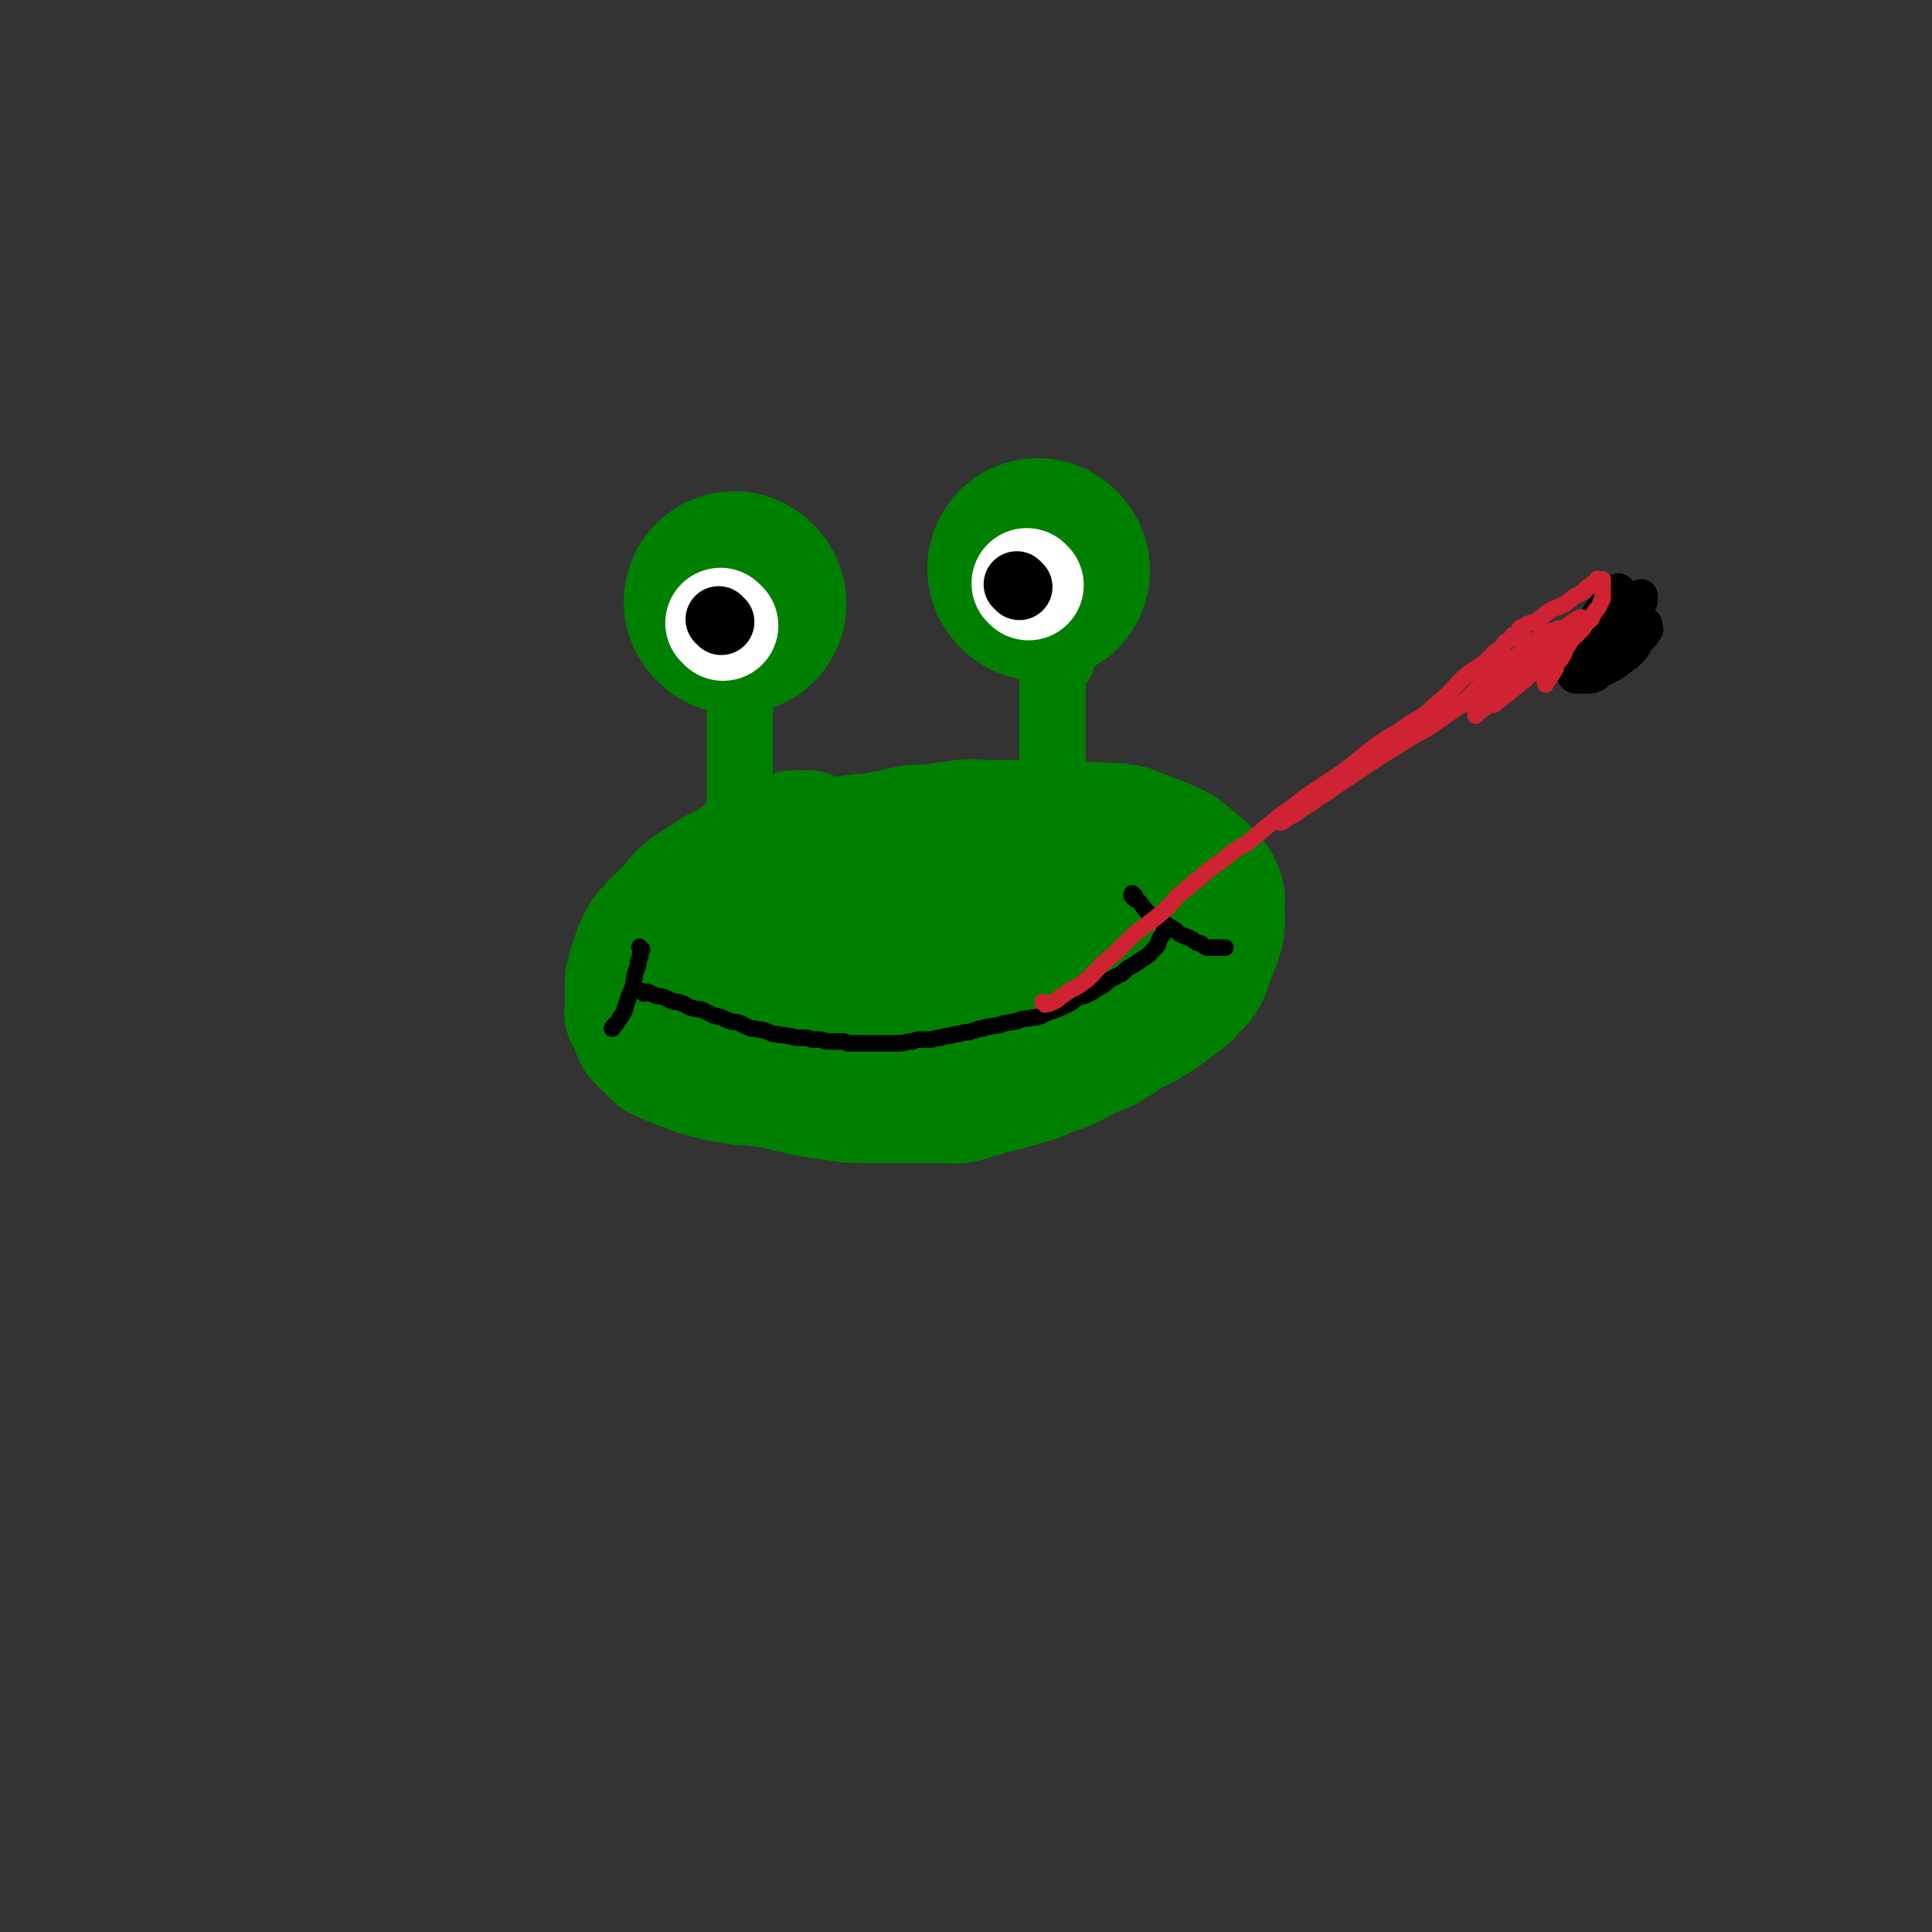 <svg viewBox='0 0 1050 1050' version='1.1' xmlns='http://www.w3.org/2000/svg' xmlns:xlink='http://www.w3.org/1999/xlink'><rect x="0" y="0" width="1050" height="1050" fill="#333333" stroke="none"/><g fill='none' stroke='#008000' stroke-width='60' stroke-linecap='round' stroke-linejoin='round'><path d='M442,450c-1,-1 -1,-1 -1,-1 -3,-1 -3,0 -5,0 -3,0 -4,-1 -7,0 -7,2 -6,3 -13,6 -6,2 -6,1 -11,4 -5,3 -5,3 -10,7 -7,3 -7,3 -13,7 -6,4 -7,4 -12,8 -6,5 -5,6 -11,12 -4,4 -5,4 -9,9 -3,3 -3,3 -5,7 -4,7 -3,7 -6,15 -1,4 -1,4 -2,8 0,4 0,4 0,7 0,4 0,4 0,8 0,3 -1,3 0,5 0,2 1,2 2,4 2,4 1,4 3,7 1,3 1,3 3,5 2,2 2,2 4,4 2,2 2,2 4,4 2,2 2,2 5,3 3,2 4,2 7,3 4,2 4,2 8,3 4,2 4,2 8,3 4,1 4,1 8,2 5,1 5,1 11,2 5,1 6,0 11,1 8,1 8,1 16,3 7,1 7,2 14,3 7,1 7,1 14,2 6,1 6,1 12,1 6,0 6,0 12,0 8,0 8,0 16,0 7,0 7,0 14,0 7,0 8,1 14,0 6,-1 6,-2 11,-3 6,-2 6,-2 11,-3 7,-2 7,-2 14,-4 7,-2 7,-2 13,-5 7,-2 7,-2 13,-5 5,-2 5,-3 10,-5 6,-3 6,-2 11,-5 5,-3 4,-3 9,-6 6,-4 7,-3 13,-7 5,-3 5,-3 9,-6 4,-3 4,-3 8,-6 4,-3 4,-3 7,-7 3,-3 4,-3 6,-7 3,-5 2,-5 4,-10 2,-5 2,-5 4,-10 1,-4 2,-4 2,-9 1,-5 0,-5 0,-9 0,-5 1,-5 0,-9 -1,-4 -1,-4 -3,-8 -3,-4 -3,-4 -7,-8 -4,-4 -4,-4 -8,-7 -4,-3 -4,-4 -8,-6 -4,-2 -4,-2 -9,-4 -5,-2 -5,-2 -10,-4 -6,-2 -6,-3 -13,-4 -8,-1 -9,0 -17,-1 -8,0 -8,-1 -15,-1 -6,0 -6,0 -12,0 -7,0 -7,0 -14,0 -7,0 -7,0 -15,0 -7,0 -7,-1 -15,0 -7,1 -7,1 -14,2 -7,1 -7,0 -14,1 -7,1 -7,2 -14,3 -8,2 -8,1 -16,2 -7,1 -7,1 -14,3 -6,2 -6,3 -12,5 -7,3 -7,2 -14,5 -7,3 -7,3 -13,6 -6,3 -6,2 -11,5 -6,3 -6,3 -12,7 -5,3 -5,3 -9,6 -3,3 -3,3 -6,7 -3,4 -3,4 -5,8 -2,4 -3,4 -4,8 -2,5 -1,5 -2,11 0,5 -1,5 0,10 1,5 0,5 3,9 2,5 3,5 7,9 5,5 5,6 11,10 6,4 6,4 13,7 8,3 8,3 16,5 10,3 10,3 20,4 11,1 11,1 21,1 9,0 9,0 18,0 10,0 10,0 19,-1 11,-1 11,-2 21,-4 9,-2 10,-1 19,-4 7,-2 7,-3 14,-6 9,-3 9,-3 18,-6 8,-3 8,-3 16,-7 7,-4 7,-4 13,-8 6,-4 6,-3 12,-7 5,-3 5,-3 9,-7 5,-4 5,-4 8,-9 3,-4 3,-4 6,-9 2,-4 2,-4 4,-8 1,-3 1,-3 2,-5 0,-4 0,-4 0,-7 0,-4 2,-5 0,-8 -3,-5 -4,-5 -9,-8 -5,-4 -5,-5 -11,-7 -10,-3 -10,-3 -20,-4 -10,-1 -10,-1 -19,-1 -11,0 -11,-1 -21,0 -13,2 -13,3 -26,6 -10,3 -10,2 -21,5 -12,3 -12,3 -23,6 -11,3 -11,3 -22,7 -9,3 -9,3 -18,7 -9,3 -9,3 -17,7 -8,4 -7,5 -14,9 -6,4 -6,3 -11,7 -4,3 -4,3 -8,6 -4,4 -4,4 -8,8 -2,3 -3,3 -4,6 -1,3 0,3 0,6 0,4 -1,4 0,7 1,4 2,4 5,7 6,5 7,5 14,10 7,4 7,5 14,7 11,4 11,3 23,5 11,2 11,2 22,2 11,0 11,1 22,0 12,-1 12,-1 23,-3 12,-2 12,-2 24,-5 9,-2 9,-3 17,-6 11,-4 11,-4 22,-9 8,-4 8,-4 15,-8 6,-4 6,-4 11,-8 4,-3 4,-3 7,-6 2,-3 2,-3 4,-6 1,-3 2,-3 2,-6 1,-3 1,-4 0,-7 -1,-4 0,-4 -2,-7 -3,-5 -3,-5 -8,-8 -5,-3 -5,-3 -10,-5 -5,-2 -5,-3 -10,-4 -6,-1 -7,0 -13,0 -8,0 -8,-1 -16,0 -11,2 -11,3 -20,6 -8,3 -8,3 -16,7 -8,4 -7,4 -15,8 -6,3 -7,3 -13,7 -4,3 -4,3 -8,6 -3,2 -2,3 -5,5 -2,1 -2,1 -4,2 -1,1 -1,1 -2,2 0,1 0,1 0,2 0,0 0,0 0,1 0,1 0,2 1,2 4,2 4,1 8,2 5,1 5,1 10,1 9,0 9,0 18,0 9,0 9,1 18,0 9,-1 9,-2 17,-4 7,-2 6,-3 13,-5 9,-3 9,-2 18,-5 6,-2 6,-2 11,-5 4,-2 4,-2 7,-5 3,-2 3,-2 5,-5 1,-1 1,-1 2,-3 0,-1 0,-1 0,-2 -1,-2 0,-3 -2,-4 -5,-2 -6,-2 -12,-2 -8,-1 -8,-1 -16,-1 -13,0 -13,-1 -25,0 -10,1 -10,0 -20,3 -11,3 -11,4 -22,8 -11,4 -10,4 -21,8 -9,4 -10,3 -19,7 -6,3 -6,3 -12,6 -4,2 -4,2 -8,4 -3,1 -3,1 -5,2 -1,1 -1,1 -2,2 -1,0 -1,0 -2,0 0,0 -1,2 0,2 5,-2 6,-4 12,-6 8,-3 8,-3 16,-5 9,-3 9,-3 18,-4 12,-2 12,-1 25,-1 13,0 13,0 25,-1 9,-1 9,-1 17,-2 9,-1 9,0 17,-1 7,-1 7,-1 14,-2 3,0 3,0 6,0 1,0 1,0 3,0 1,0 1,0 2,0 0,0 1,0 1,0 -7,-1 -8,-1 -16,-2 -12,-1 -12,-1 -25,-1 -11,0 -11,0 -23,0 -9,0 -9,0 -19,0 -8,0 -8,0 -16,0 -5,0 -5,0 -10,1 -3,0 -3,1 -6,1 -1,0 -1,0 -2,0 '/></g>
<g fill='none' stroke='#008000' stroke-width='36' stroke-linecap='round' stroke-linejoin='round'><path d='M405,356c-1,-1 -1,-1 -1,-1 -1,-1 0,0 0,0 0,1 0,1 0,2 0,1 0,1 0,3 0,2 -1,2 -1,5 -1,4 -1,4 -1,8 0,5 0,5 0,9 0,7 0,7 0,14 0,5 0,5 0,10 0,4 0,4 0,9 0,5 0,5 0,11 0,5 0,5 0,10 0,5 0,5 0,10 0,4 1,4 1,9 0,3 0,3 0,7 0,2 1,2 1,5 1,3 0,3 1,6 0,2 1,1 1,3 0,1 0,2 0,3 0,0 1,0 1,-1 '/><path d='M577,359c-1,-1 -1,-1 -1,-1 -1,-1 -1,0 -1,0 0,0 -1,0 -1,0 -1,0 -1,0 -1,1 -1,1 -1,1 -1,3 0,2 0,2 0,4 0,2 0,2 0,5 0,4 0,4 0,7 0,5 0,5 0,9 0,6 0,6 0,12 0,5 0,5 0,11 0,6 0,6 0,13 0,5 0,5 0,11 0,5 0,5 0,11 0,5 0,5 0,10 0,5 0,5 0,10 0,4 0,4 0,7 0,5 0,5 0,9 0,5 0,5 0,10 0,3 0,3 0,6 0,3 0,3 0,6 0,2 0,2 0,5 0,2 0,2 0,5 0,2 0,2 0,5 0,0 0,0 0,0 '/></g>
<g fill='none' stroke='#008000' stroke-width='60' stroke-linecap='round' stroke-linejoin='round'><path d='M574,326c-1,-1 -1,-1 -1,-1 '/></g>
<g fill='none' stroke='#008000' stroke-width='120' stroke-linecap='round' stroke-linejoin='round'><path d='M565,310c-1,-1 -1,-1 -1,-1 '/><path d='M400,328c-1,-1 -1,-1 -1,-1 '/></g>
<g fill='none' stroke='#FFFFFF' stroke-width='60' stroke-linecap='round' stroke-linejoin='round'><path d='M559,318c-1,-1 -1,-1 -1,-1 '/><path d='M393,340c-1,-1 -1,-1 -1,-1 -1,-1 0,0 0,0 '/></g>
<g fill='none' stroke='#000000' stroke-width='36' stroke-linecap='round' stroke-linejoin='round'><path d='M554,319c-1,-1 -1,-1 -1,-1 -1,-1 0,0 0,0 '/><path d='M392,338c-1,-1 -1,-1 -1,-1 -1,-1 0,0 0,0 '/></g>
<g fill='none' stroke='#000000' stroke-width='9' stroke-linecap='round' stroke-linejoin='round'><path d='M350,540c-1,-1 -1,-1 -1,-1 -1,-1 0,0 0,0 0,0 0,0 0,0 1,0 2,0 3,0 2,1 2,1 4,2 3,1 3,0 5,1 2,1 2,1 4,2 3,1 3,0 5,1 3,1 2,1 4,2 2,1 2,1 3,1 3,1 3,0 5,1 2,1 2,1 4,2 2,1 2,1 3,1 1,1 2,0 3,1 3,1 2,1 5,2 3,1 3,0 5,1 2,1 2,1 4,2 2,1 2,1 4,1 3,1 3,0 5,1 2,0 2,1 3,1 2,1 2,1 4,1 3,1 3,0 6,1 3,0 3,1 5,1 3,0 3,0 5,0 2,0 2,1 4,1 2,0 2,0 3,0 3,0 2,1 5,1 1,0 2,0 3,0 3,0 3,0 5,0 2,0 2,1 3,1 2,0 2,0 4,0 2,0 2,0 4,0 2,0 2,0 4,0 3,0 3,0 5,0 3,0 3,0 5,0 3,0 3,0 5,0 4,0 4,-1 8,-1 2,-1 2,-1 4,-1 3,0 3,0 5,0 3,0 3,-1 6,-1 3,-1 3,-1 5,-1 3,-1 3,-1 5,-1 3,-1 3,-1 5,-1 2,0 2,-1 4,-1 2,-1 2,-1 4,-1 2,-1 2,-1 4,-1 3,-1 3,0 5,-1 2,0 2,-1 4,-1 3,-1 3,0 5,-1 2,0 2,-1 3,-1 3,-1 3,0 6,-1 3,0 3,0 5,-1 2,-1 2,-1 4,-2 1,-1 2,0 3,-1 3,-1 3,-1 5,-2 2,-1 2,-1 4,-2 2,-1 2,-2 4,-3 2,-1 2,0 4,-1 2,-1 2,-1 4,-2 1,-1 1,-1 3,-2 2,-1 2,-1 3,-2 2,-1 2,-2 4,-3 2,-1 2,-1 4,-2 2,-1 2,-1 3,-2 2,-2 2,-2 4,-3 2,-1 2,-1 3,-2 2,-1 2,-1 3,-2 2,-1 2,-1 3,-2 1,0 1,-1 1,-1 1,-1 1,-1 2,-2 1,-1 1,-1 2,-2 1,-1 0,-2 1,-3 1,-2 1,-2 2,-3 '/><path d='M617,487c-1,-1 -1,-1 -1,-1 -1,-1 -1,0 -1,0 0,0 0,0 0,1 0,0 0,0 1,1 1,1 2,1 3,2 2,2 2,3 4,5 2,2 2,2 5,4 2,2 2,1 5,3 2,1 2,1 5,3 2,1 2,2 4,3 2,1 3,1 5,2 2,1 1,1 3,2 1,1 2,0 3,1 1,1 1,1 3,2 2,0 2,0 4,0 3,0 3,0 6,0 0,0 0,0 0,0 '/><path d='M349,516c-1,-1 -1,-1 -1,-1 -1,-1 0,0 0,0 0,0 0,0 0,0 0,2 0,2 0,4 0,1 0,1 -1,3 0,2 0,2 -1,5 -1,2 -1,2 -1,4 -1,3 0,3 -1,5 -1,3 -1,3 -2,5 -1,3 -1,3 -2,6 -1,2 0,2 -1,3 -1,2 -1,2 -2,3 -1,2 -1,2 -2,3 0,1 -1,1 -1,1 -1,1 -1,1 -1,2 -1,0 0,0 0,0 '/></g>
<g fill='none' stroke='#000000' stroke-width='18' stroke-linecap='round' stroke-linejoin='round'><path d='M881,322c-1,-1 -1,-1 -1,-1 -1,-1 0,0 0,0 0,0 0,1 -1,1 0,0 0,0 -1,1 -1,1 -1,1 -3,3 -1,1 0,1 -1,2 -2,2 -2,2 -4,4 -1,1 -1,1 -2,3 -2,3 -1,3 -3,5 -1,2 -1,2 -2,3 -2,2 -2,2 -3,4 -1,3 0,3 -1,6 -1,2 -1,2 -2,3 -1,1 0,2 -1,3 0,1 -1,1 -1,2 0,1 0,1 0,1 0,1 0,1 0,2 0,0 0,0 0,1 0,1 0,1 0,2 0,0 0,0 0,0 1,1 1,1 2,1 1,0 2,0 3,0 2,0 2,0 3,0 2,0 2,0 4,-1 1,-1 1,-1 2,-2 2,-1 2,-1 4,-2 2,-1 2,-1 4,-2 2,-1 2,-2 4,-3 2,-2 2,-1 4,-3 1,-1 1,-1 2,-2 1,-1 1,-2 2,-3 1,-2 1,-2 2,-3 1,-1 1,-1 2,-2 0,-1 0,-1 0,-2 0,-1 1,-1 2,-1 0,-1 -1,-1 -1,-1 0,-1 1,-2 0,-2 -1,-1 -2,0 -3,0 -2,0 -2,0 -4,0 -2,0 -2,1 -4,1 -2,1 -2,0 -4,1 -2,1 -2,1 -3,2 -2,1 -2,1 -3,2 -1,1 -1,1 -2,2 -1,1 -1,1 -1,1 -1,1 -1,1 -1,2 0,1 0,1 0,1 3,0 4,1 7,-1 3,-2 3,-2 5,-5 3,-3 3,-3 5,-6 2,-3 2,-3 3,-6 1,-2 1,-3 2,-5 1,-1 1,-1 1,-3 0,-1 0,-2 0,-1 -2,0 -2,1 -4,2 -3,2 -3,2 -5,4 -2,2 -2,3 -4,5 -1,1 -1,1 -2,2 -1,1 -1,2 -2,3 -1,1 -1,1 -1,2 -1,0 -1,0 -1,0 -1,1 0,1 0,1 '/></g>
<g fill='none' stroke='#CF2233' stroke-width='9' stroke-linecap='round' stroke-linejoin='round'><path d='M568,546c-1,-1 -1,-1 -1,-1 -1,-1 0,0 0,0 0,0 1,0 1,0 2,0 2,1 3,0 3,-1 3,-1 5,-3 3,-2 3,-2 6,-4 4,-2 4,-2 8,-5 4,-3 4,-4 8,-8 5,-5 5,-4 10,-9 4,-4 4,-4 8,-8 6,-5 7,-5 13,-10 6,-5 6,-5 11,-11 6,-5 6,-5 12,-10 6,-5 6,-5 13,-10 6,-5 6,-5 13,-9 6,-5 6,-5 12,-10 6,-5 6,-5 12,-9 6,-5 6,-5 12,-9 6,-4 6,-4 12,-8 6,-4 6,-4 12,-9 5,-4 5,-4 10,-8 6,-4 6,-4 13,-8 4,-3 4,-3 9,-6 5,-3 5,-3 9,-7 5,-4 5,-4 9,-8 4,-4 4,-5 9,-9 3,-3 3,-2 7,-5 3,-2 3,-2 6,-5 2,-1 1,-2 3,-3 1,-1 2,-1 3,-2 1,-1 1,-2 2,-3 1,-1 1,0 2,-1 1,-1 1,-1 2,-2 0,-1 0,-1 1,-1 1,-1 1,0 2,-1 1,-1 1,-1 2,-1 0,-1 -1,-1 -1,-1 0,-1 0,-1 1,-1 0,0 1,0 1,0 1,0 0,-1 1,-1 1,-1 1,-1 2,-1 1,-1 2,0 3,-1 2,-1 2,-1 3,-2 2,-1 2,-2 4,-3 1,-1 1,-1 3,-2 2,-1 3,-1 5,-2 2,-1 2,-1 3,-2 2,-1 2,-2 4,-3 2,-1 2,-1 4,-2 2,-1 1,-2 3,-3 1,-1 1,0 2,-1 1,0 0,-1 1,-1 1,-1 1,0 2,-1 0,-1 0,-1 0,-1 0,-1 0,0 1,0 0,0 1,0 1,0 1,0 1,0 1,0 0,0 0,1 0,1 0,2 0,3 0,5 0,2 0,2 0,3 0,2 0,2 -1,3 -1,3 -1,3 -3,5 -1,2 -1,2 -2,3 -1,2 -2,2 -3,4 -2,2 -1,2 -3,4 -1,1 -2,1 -3,2 -2,3 -2,3 -4,6 -2,3 -1,3 -3,6 -1,2 -2,2 -3,4 -1,2 0,2 -1,3 -1,2 -1,2 -2,3 -1,2 -1,2 -2,3 0,0 -1,0 -1,0 0,0 0,1 0,2 0,0 0,0 0,0 0,-1 -1,-2 0,-3 1,-3 2,-2 3,-5 1,-2 1,-2 2,-4 1,-2 1,-2 2,-4 1,-1 0,-2 1,-3 1,-2 1,-2 2,-3 0,-1 1,0 1,-1 0,-1 0,-1 0,-1 0,-1 2,-2 1,-1 -1,0 -2,0 -4,1 -4,3 -3,4 -7,7 -4,4 -4,3 -8,7 -4,4 -4,4 -8,8 -4,3 -4,3 -8,6 -2,2 -3,2 -5,4 -2,2 -2,2 -4,4 -1,1 -1,1 -3,2 -1,1 -1,1 -2,1 -1,0 -1,0 -1,0 0,0 0,2 0,2 3,-3 3,-5 6,-8 4,-4 4,-4 8,-8 3,-3 3,-4 6,-7 3,-3 4,-2 8,-5 4,-3 3,-3 7,-6 3,-2 3,-1 6,-3 2,-1 2,-1 4,-3 1,-1 1,-1 2,-2 1,-1 1,-1 2,-2 1,-1 1,-1 1,-1 1,0 1,-1 1,-1 0,0 0,0 -1,0 -2,0 -2,0 -4,0 -2,0 -3,-1 -5,0 -3,1 -2,2 -5,3 -2,1 -2,1 -4,2 -2,1 -1,1 -3,2 -1,1 -1,0 -2,1 -1,1 -2,2 -1,2 1,-1 2,-2 4,-3 3,-2 3,-1 6,-3 2,-1 2,-2 4,-3 1,-1 1,0 2,-1 1,0 1,0 2,-1 0,0 0,0 1,0 0,-1 0,0 0,0 -2,2 -2,1 -4,3 -3,3 -3,3 -6,6 -4,4 -4,4 -8,8 -3,3 -3,3 -7,6 -3,3 -4,2 -7,5 -4,3 -4,3 -7,5 -2,2 -3,1 -5,3 -3,2 -3,2 -6,4 -4,2 -4,2 -8,4 -4,2 -4,2 -7,4 -4,2 -4,2 -7,4 -4,2 -3,2 -6,4 -4,2 -4,2 -7,4 -4,2 -4,2 -8,4 -2,2 -2,2 -4,4 -3,2 -3,2 -6,3 -3,2 -3,2 -5,3 -3,2 -3,2 -5,3 -3,2 -2,2 -5,3 -4,2 -5,2 -9,4 -3,2 -3,3 -6,5 -2,2 -2,1 -4,3 -2,2 -2,2 -4,4 -1,2 -1,2 -3,3 -1,1 -1,1 -3,2 -1,1 -1,0 -2,1 -1,0 -1,0 -1,1 -1,1 -1,2 -1,2 1,0 2,-1 3,-2 4,-2 4,-2 8,-5 5,-3 5,-3 9,-6 5,-3 5,-3 9,-6 6,-4 6,-4 12,-8 6,-4 6,-4 12,-8 8,-5 8,-5 16,-10 6,-4 6,-3 12,-7 6,-4 6,-4 13,-9 6,-5 6,-5 11,-10 5,-5 5,-5 10,-9 4,-3 4,-3 7,-6 4,-3 4,-3 7,-5 5,-3 5,-3 9,-6 4,-2 4,-2 7,-4 3,-2 3,-2 6,-3 2,-1 3,-1 5,-2 2,-1 2,-1 3,-2 1,-1 1,-1 2,-2 1,-1 1,-1 2,-1 1,0 1,0 1,0 1,0 1,0 1,0 -1,0 -2,-1 -3,0 -4,2 -4,3 -8,5 -5,3 -6,2 -10,6 -6,4 -5,5 -10,10 -4,4 -4,3 -8,7 -2,2 -2,2 -4,4 -1,1 -1,1 -2,2 -1,0 -1,0 -1,0 -1,0 -2,1 -1,1 0,1 1,1 3,0 3,-1 3,-2 6,-4 4,-3 4,-3 9,-5 3,-2 3,-1 6,-3 2,-1 2,-2 4,-3 1,-1 1,-1 2,-1 1,0 1,0 2,-1 1,0 0,-1 1,-1 1,-1 1,-1 2,-1 0,0 1,0 1,0 1,0 1,0 1,0 0,0 -1,1 -2,1 -1,1 -1,0 -2,1 -1,1 -1,1 -1,2 -1,0 -2,-1 -1,-1 0,-1 1,0 2,-1 2,-1 2,-2 3,-3 1,-1 1,-1 2,-2 2,-2 2,-1 4,-3 2,-2 2,-2 4,-4 1,-1 1,-2 2,-3 1,-1 1,-1 2,-2 0,-1 1,0 1,-1 0,0 0,-1 0,0 -3,1 -3,2 -6,4 -5,3 -5,2 -9,5 -4,3 -4,4 -7,7 -3,4 -3,4 -6,7 -3,3 -3,3 -5,6 -1,1 -1,1 -2,2 -1,1 0,1 -1,2 0,1 -1,1 -1,1 0,0 1,0 1,-1 1,-1 1,-1 1,-2 0,-1 0,-1 0,-1 0,0 2,0 2,0 -1,2 -2,2 -4,4 -8,7 -9,7 -16,13 '/></g>
</svg>